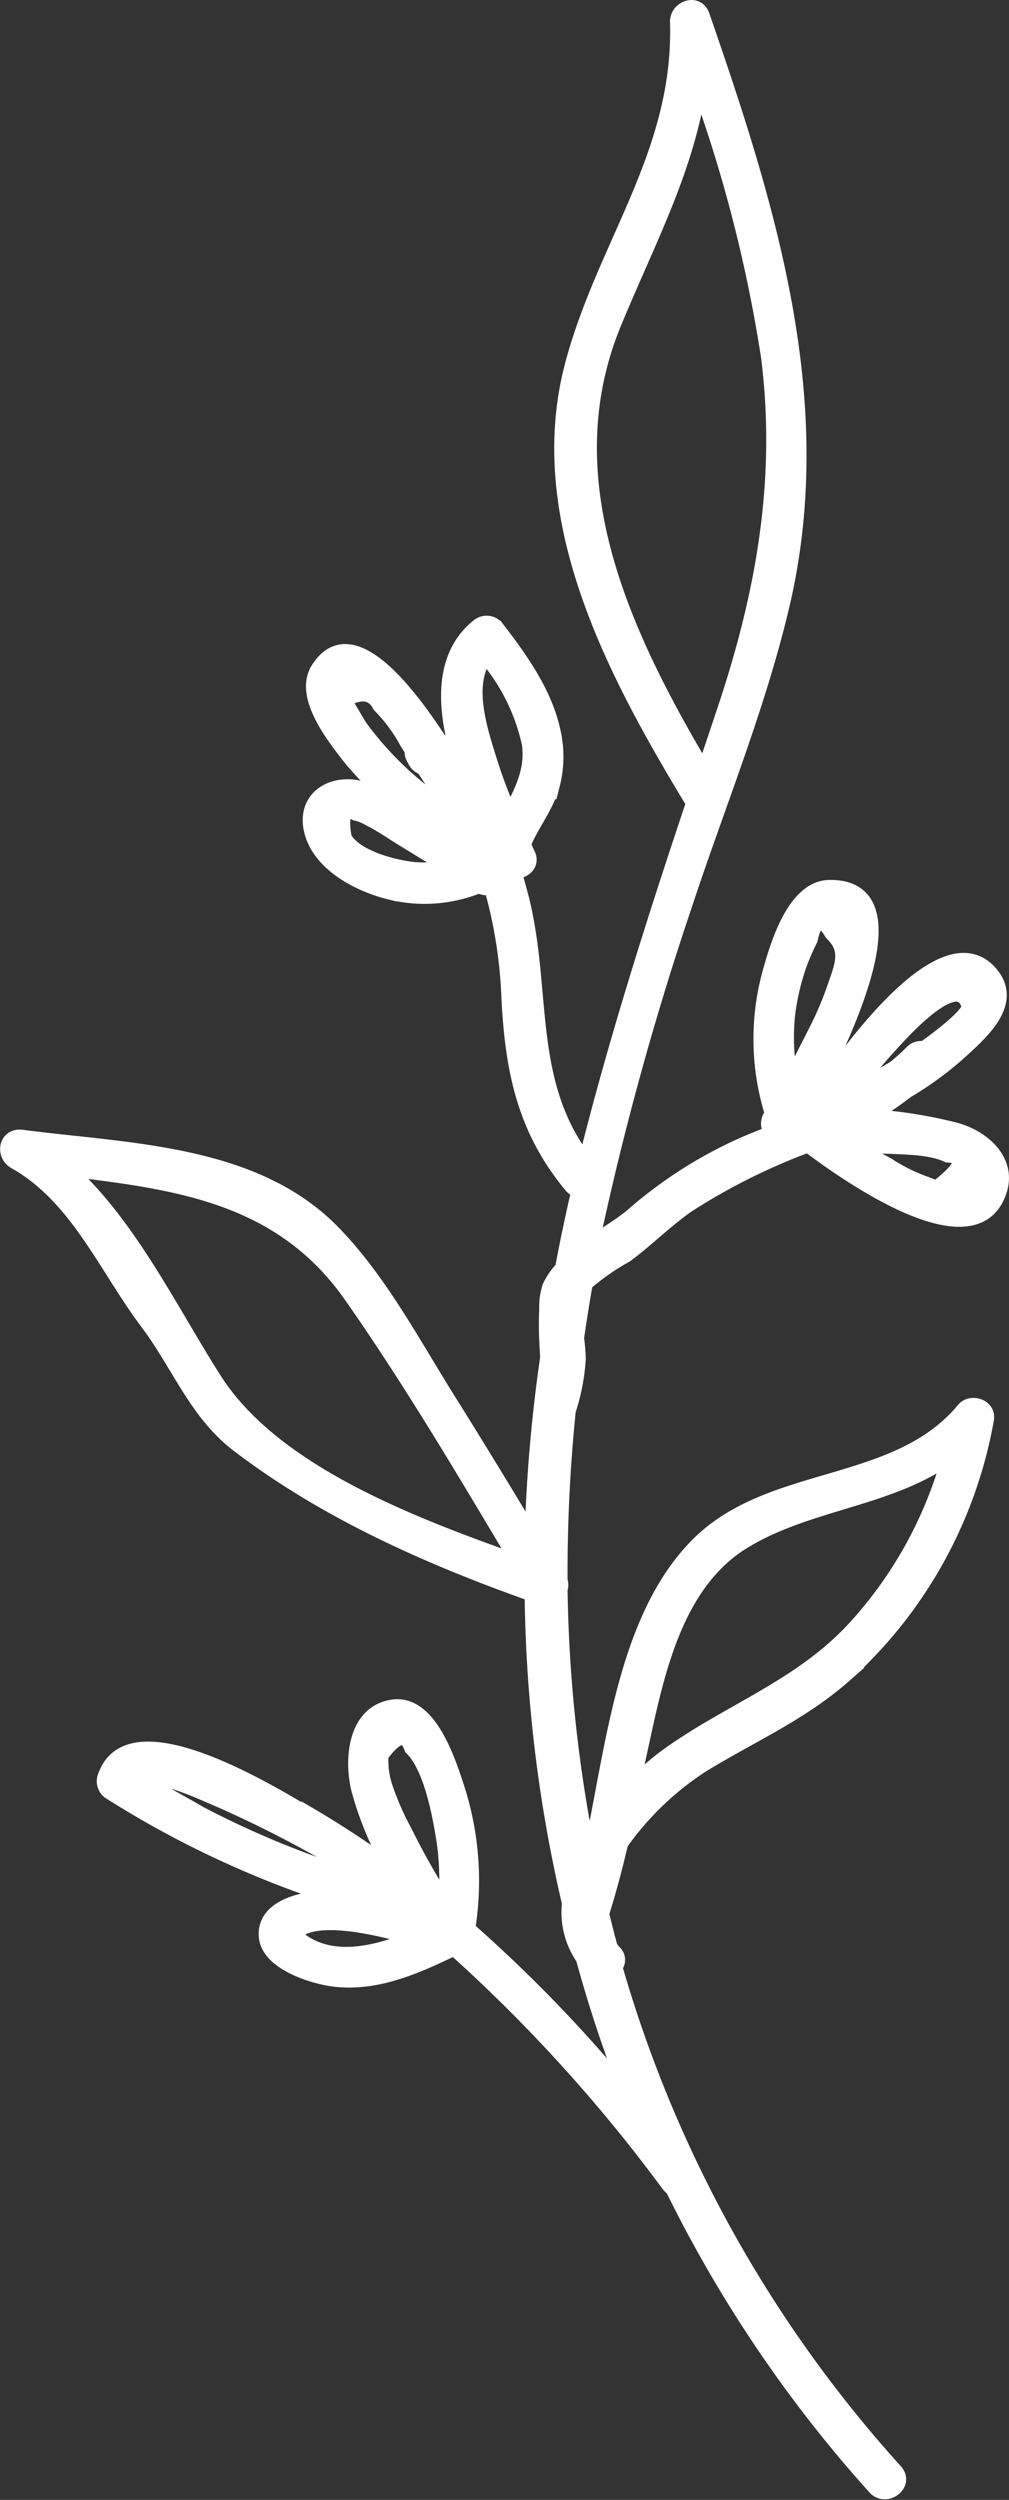 <?xml version="1.0" encoding="UTF-8"?> <svg xmlns="http://www.w3.org/2000/svg" viewBox="0 0 64.89 160.66"><rect x="0" y="0" width="64.89" height="160.66" fill="#333333" stroke="none"/> <g id="Слой_2" data-name="Слой 2"> <g id="Layer_1" data-name="Layer 1"> <path d="M43.59,1.41c.25,8.41-4.65,14.23-6.73,21.94-2.7,9.95,2.75,20,7.76,28.26-2.56,7.65-5,15.3-6.95,23.11-4-5.19-2.63-11.06-4.18-17.09-.14-.52-.29-1.09-.47-1.68.57.1,1.24-.38.9-1.05-.1-.2-.18-.42-.29-.63.55-1.32,1.49-2.45,1.88-3.85a7.24,7.24,0,0,0,.05-3.37c-.53-2.5-2.1-4.68-3.62-6.66a.81.81,0,0,0-1.13-.16c-2.45,1.92-2.24,5.32-1.24,8.59a7.51,7.51,0,0,0-1.35-1.25C25.65,43.63,22.4,40,20.49,43c-1.1,1.71,1,4.32,1.94,5.55a22,22,0,0,0,4.11,3.9l-.22-.14a11.73,11.73,0,0,0-3.12-1.62c-1.74-.45-3.56.51-3.18,2.54.42,2.21,3,3.57,5,4.07a9.22,9.22,0,0,0,5.76-.39l.07,0a.8.8,0,0,0,.76.05,30.29,30.29,0,0,1,1.14,7.22c.24,4.62,1,8.37,4,12a.76.76,0,0,0,.51.28q-.59,2.52-1.07,5.07a4.4,4.4,0,0,0-.81,1.17,4.05,4.05,0,0,0-.2,1.44c-.06,1.13,0,2.11.06,3.1a99,99,0,0,0-1,11.6c-1.76-2.92-3.53-5.83-5.34-8.72-2.28-3.62-4.43-7.73-7.43-10.83C16.39,74,8.19,74,1.37,73.1.4,73,.21,74.23,1,74.65,5,76.91,6.83,81.44,9.51,85c2,2.65,3.13,5.79,5.82,7.84,5.64,4.3,12.26,7.23,18.91,9.59a91.62,91.62,0,0,0,2.4,19.88,5.17,5.17,0,0,0,.89,3.53,86.36,86.36,0,0,0,3,9,92,92,0,0,0-10.47-10.87,19.42,19.42,0,0,0-.67-9c-.54-1.65-1.75-5.55-4.08-5.25-2.49.32-2.68,3.43-2.22,5.27a21.11,21.11,0,0,0,2.19,5.2,64.73,64.73,0,0,0-6-3.9l-.08,0c-4-2.38-11-6.05-12.4-2.16a.82.82,0,0,0,.25,1A63,63,0,0,0,22,122.06c-.29,0-.58-.06-.86-.07-1.36,0-4.09.47-4,2.38.05,1.75,3.06,2.67,4.46,2.82,2.64.28,5.11-.81,7.44-1.93l.19,0h.07a101,101,0,0,1,13.72,15.13,1,1,0,0,0,.26.24,84.17,84.17,0,0,0,13,19.21c.69.77,2-.19,1.29-1a82.11,82.11,0,0,1-18.05-32.44.63.63,0,0,0,0-.88,3.17,3.17,0,0,1-.29-.35c-.2-.72-.38-1.45-.56-2.17.47-1.51.87-3,1.23-4.55a19.11,19.11,0,0,1,5.19-5c3.13-1.93,6.39-3.32,9.19-5.79a28.88,28.88,0,0,0,9.14-16.44c.16-.83-1-1.17-1.44-.59-4.39,5.25-12.51,3.92-17.2,8.78-4.4,4.54-5.25,12.25-6.58,18.8-.15.25-.29.51-.42.76A93,93,0,0,1,36,102.13a.77.77,0,0,0,0-.54,103.11,103.11,0,0,1,.53-10.94,13.11,13.11,0,0,0,.64-3.31A11.66,11.66,0,0,0,37.06,86c.17-1.17.35-2.33.56-3.5l.05-.07a15.32,15.32,0,0,1,2.56-1.78c1.36-1,2.57-2.24,4-3.23a40.22,40.22,0,0,1,7.74-3.86C55.2,76,62.8,81.07,64.26,76.5c.62-1.94-1.12-3.39-2.79-3.85a30.2,30.2,0,0,0-5.73-.89,18,18,0,0,0,2.55-1.67,21.45,21.45,0,0,0,3.63-2.69c1.18-1.09,3.19-2.88,1.92-4.63-3.17-4.36-10.4,6.42-11.62,8.38a1,1,0,0,0-.12.36l-.26,0-.07-.06h0C53.48,68,59.37,57,53.37,57.05c-2.29,0-3.38,3.81-3.86,5.55a16,16,0,0,0,.19,9,.84.84,0,0,0,0,1.21c-.63.25-1.27.5-1.91.78a28.23,28.23,0,0,0-7.12,4.56c-.69.58-1.67,1.17-2.61,1.8a.85.85,0,0,0,0-.17A193.9,193.9,0,0,1,44,58.2c2.1-6.38,4.69-12.64,6.25-19.19,3.12-13.08-.84-25.68-5.11-38C44.82.08,43.56.55,43.59,1.41ZM31.22,42.11a12.93,12.93,0,0,1,2.84,5.68c.25,1.77-.53,3.17-1.28,4.62-.47-1.11-.91-2.23-1.27-3.38C30.89,47.05,29.83,44,31.22,42.11ZM23.1,46.68l-1-1.7c1.12-.63,1.9-.51,2.34.34a10.37,10.37,0,0,1,1.78,2.42c.11.15.2.32.31.48a.72.72,0,0,0,.06.42l.13.24a.81.81,0,0,0,.52.43c.62.95,1.23,1.92,1.8,2.91A21.4,21.4,0,0,1,23.1,46.68Zm3.65,9.23c-1.28-.1-3.95-.75-4.63-2.07-.26-1.44,0-2,.77-1.6a3,3,0,0,1,.83.33c.8.39,1.55.93,2.31,1.39l2.91,1.78A8,8,0,0,1,26.75,55.91ZM24.8,115a5.35,5.35,0,0,1-.31-2.21c1-1.34,1.63-1.5,2-.47,1.25,1.23,1.8,4.23,2.06,5.84a17,17,0,0,1,.12,4.27A49,49,0,0,1,26,117.71,18.17,18.17,0,0,1,24.8,115Zm-15.53-.49c.43-.9,3.76.69,4.53,1A74,74,0,0,1,21,119.12c.93.59,1.84,1.2,2.74,1.84a58.8,58.8,0,0,1-11-4.44C12.66,116.44,9.22,114.57,9.27,114.47Zm9.56,9.84c1.12-1.49,5.12-.61,7.88.2C24.08,125.62,21,126.39,18.83,124.31ZM47.64,99.15c4.22-2.66,9.5-2.74,13.46-5.61a26.89,26.89,0,0,1-6.18,11.18c-3.47,3.73-8,5.26-12,8.14a16.58,16.58,0,0,0-2.31,2.06c.15-.7.31-1.4.46-2.1C42.13,108,43.2,102,47.64,99.15Zm12.6-22.77-.65-.25a11.34,11.34,0,0,1-2.52-1.24c-.84-.45-1.65-.94-2.45-1.45l1.21.13c1.48.16,3.78,0,5.12.64C62.25,74.31,62,75,60.24,76.38ZM56.92,67.5C57.4,67,61.6,62,62.33,64.64c.13.49-1.65,1.88-2.91,2.78a.81.81,0,0,0-.77.24,13,13,0,0,1-1.11,1A20.84,20.84,0,0,1,54.92,70,28.2,28.2,0,0,1,56.92,67.5Zm-6.29-2.24a14.9,14.9,0,0,1,.84-3.5c.19-.48.39-.94.62-1.4.3-1.36.78-1.5,1.43-.39,1.17,1.11.62,2.18.11,3.68a20.77,20.77,0,0,1-1.06,2.48c-.57,1.14-1.16,2.26-1.72,3.4A14.19,14.19,0,0,1,50.63,65.26ZM13.79,88.71c-2.81-4.39-5.48-10-9.53-13.62,7.09.86,13.81,1.7,18.35,8.18,3.86,5.52,7.33,11.38,10.78,17.18C26.48,98,17.62,94.67,13.79,88.71ZM49.44,22.92c1,7.88-.31,15.21-2.81,22.69l-1.34,4c-5.22-8.78-10-18.84-5.79-28.93,2.19-5.3,4.66-9.84,5.45-15.26A92.25,92.25,0,0,1,49.44,22.92Z" style="fill:#fff;stroke:#fff;stroke-miterlimit:10"></path> </g> </g> </svg> 